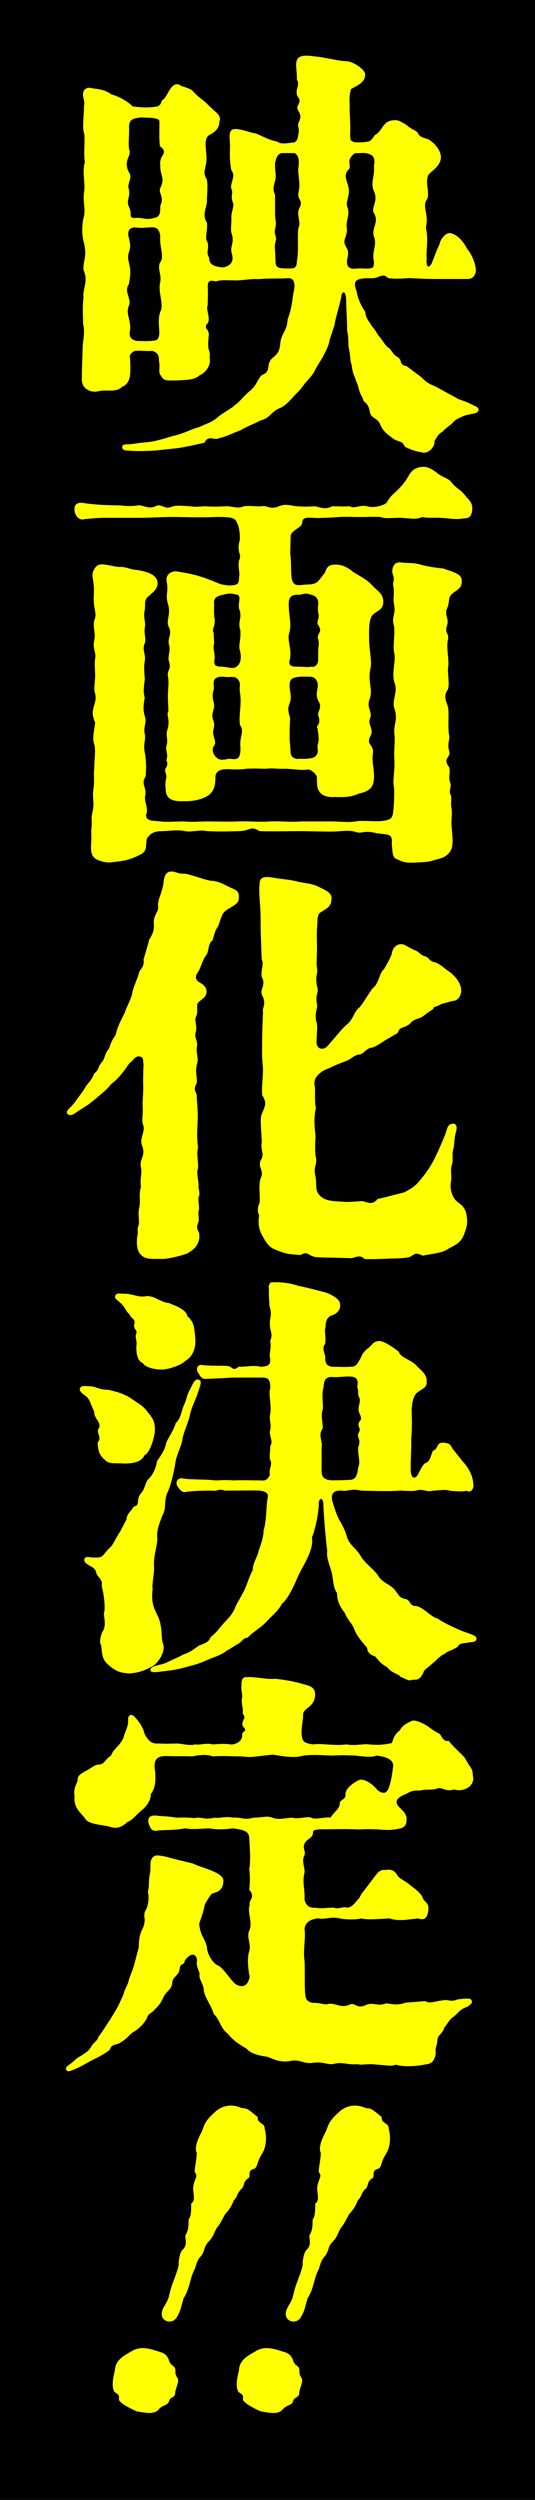 <?xml version="1.0" encoding="UTF-8"?>
<svg id="_レイヤー_2" data-name="レイヤー 2" xmlns="http://www.w3.org/2000/svg" viewBox="0 0 73.89 344.91">
  <defs>
    <style>
      .cls-1 {
        fill: #ff0;
      }
    </style>
  </defs>
  <g id="Design">
    <g>
      <rect x="0" y="0" width="73.89" height="344.91"/>
      <path class="cls-1" d="M28.93,38.82c-.18.12-.24.35-.24.83.06.65,0,1.66,0,2.43-.3.59.35,1.54.06,2.43-.41.41-.35.59-.24.83.18.24.41.47.3,1.12-.06.77-.12,1.42.06,1.89.18.47.06.71.12,1.3.06.71-.47,1.72-1.42,2.13-.83.77-2.25.59-2.9.71-1.77,0-2.01.12-2.48-.71-.24-.35-.18-.53-.18-.83,0-.24.06-.59-.06-1.18.06-.89-.41-1.24-.95-1.36-1.06.06-1.48-.06-2.37,0-.3.12-.59.35-.71.71.06.3.12,1.6.06,2.48-.06.89-.47,1.54-1.12,1.77-.83.83-2.13.35-3.19.59-1.01.3-2.37-.24-2.37-1.6,0-1.12.06-2.66.12-4.44.06-1.24.35-2.13.06-3.19,0-1.01-.12-2.37.06-3.73-.18-1.06.71-2.13,0-3.73-.12-1.24.53-1.83.06-3.73-.18-.65-.24-1.24-.24-1.83s.06-1.24.24-1.89c.24-1.12-.24-2.07.06-3.67.06-1.06-.3-2.66.06-3.73-.18-1.24,0-2.48-.06-3.85-.35-1.01-.06-2.43-.06-3.9.12-.65-.06-1.01-.12-1.36-.12-.77.3-1.42,1.3-1.12,1.01.12,1.83.24,2.6.83,1.42.41,2.37,1.12,2.96,1.66.89.12,2.19.24,3.43,0,.35-.18.53-.47.59-.83.41-.18.71-.83,1.01-1.36.35-.53.71-1.01,1.36-.83.3.3,1.06.35,1.77.77.71.77.95.95,1.48,1.36.53.41.59.53,1.48,1.36.71.59,1.12,1.06.83,1.66,0,.77-.47,1.36-1.3,1.77-.89.47-.53,1.72-.47,3.14.06,1.36-.65,1.95,0,2.96.24.65.06,2.13.06,2.9.06,1.01-.77,1.95,0,3.14.12,1.24-.35,2.07.06,2.66.18.53.06.83.06,1.12-.06.3-.06.53.12.95.12.24.06.47.18.65.06.24.24.41.65.59.89.24,1.3.3,1.89-.06.41-.24.77-.71.47-1.66s.41-1.48,0-2.66c-.24-.77,0-1.24-.06-2.43,0-.59.41-1.42.24-1.89-.18-.41-.18-.71-.18-.95.06-.3.12-.53-.06-1.01-.24-.71.71-1.72,0-2.54-.3-1.54-.18-2.72-.18-3.37,0-.71-.18-1.48.06-1.95.12-.3.41-.41,1.01-.35.95.12,1.6.47,2.48.59.77.3,1.89.95,2.96,1.12.41.35,1.12.3,2.19.12.24.12.59-.3.65-.65.12-.59.24-1.06.06-1.54-.06-.47.18-.71.24-1.01.12-.3.12-.65-.3-1.3-.18-.35.06-.59.18-.95.12-.24.12-.53-.24-.95-.18-.53-.06-.89.06-1.3.06-.3.12-.59-.12-.95.06-1.36-.41-2.6.3-3.08.24-.18.59-.24,1.01-.24.53,0,1.18.12,1.83.18.95.12,2.78.59,3.85.59,1.06.18,2.37,1.18,2.43,1.72.12,1.3-1.36,1.72-1.95,2.13-.35,1.3-.12,1.83-.18,2.84.06,1.42.12,2.66.06,3.37.06.35,0,.59.06.77.12.18.24.24.59.35.59,0,1.12.06,1.95-.12.65-.35.71-.95,1.06-1.01.83-.65.95-1.72,2.13-1.89.95-.12,1.06.12,1.95.59.83.77,1.48.77,1.66,1.24.3.59,1.06.59,1.48.83.65.35,1.6,1.36,1.66,2.31.06,1.36-1.42,2.07-1.72,2.54-.53,1.18.24,2.25-.18,3.37-.77.89.3,2.13-.18,3.9.41,1.66,0,3.19.12,4.26-.12,1.3.3,1.42.71.65l.71-1.83.35-.77c.12-.71.83-1.6,1.48-1.54.71.12,1.66.83,2.31,2.13,1.06,1.3,1.24,2.72,1.24,3.02,0,.47-.35,1.18-1.06,1.18h-4.44c-1.54,0-2.31-.06-3.61-.12-.59,0-1.83.18-3.02,0-.24-.24-.47-.35-.65-.35-.41,0-.83.3-1.3.35-.77.06-1.36-.06-2.13.18-.41.12-.71.53-.3,1.54.12.47.18,1.36,1.24,2.96,0,.83.65,1.48.95,2.01.59.65.59.95,1.01,1.42.35.35.65,1.01,1.12,1.42.53.3.59.83,1.24,1.3.41.18.53.47.59.77.12.24.24.47.77.53l2.13,1.6c.83.95,1.77,1.12,2.25,1.42,1.01.59,1.54.83,2.37,1.3.59.41,1.18.41,2.31,1.01.47.24.89.35.89.65,0,.06,0,.12-.06.24-.18.41-.89.3-1.95.65-.35.18-1.24.47-1.6,1.01-.47.41-.95.71-1.36,1.18-.59.3-.83.83-1.12,1.3.12.53-.53,1.6-1.48,1.6-.12,0-.18-.06-.3-.06-.71-.12-1.42-.3-2.31-.77-.18-.47-.41-.59-.71-.71s-.65-.18-1.06-.53c-1.06-.77-1.3-1.12-1.6-1.77-.24-.59-.59-.77-.95-1.01-.24-.18-.47-.35-.53-.89-.12-.65-.35-.95-.59-1.18-.24-.18-.35-.3-.35-.59-.65-1.01-.53-1.54-.89-2.25-.24-.83-.53-1.06-.65-2.31-.3-.77-.12-1.18-.41-2.37-.12-.41.06-1.18-.24-2.48.06-.71-.12-2.84-.12-4.2-.06-.71-.18-1.01-.35-1.01-.12,0-.3.18-.3.47-.18,1.12-.95,3.49-.95,4.02l-.71,2.13c0,.35-.3,1.12-.65,1.77-.3.65-.71,1.24-1.24,2.13-.35.83-.71,1.12-1.24,1.77-.41.35-.59.89-1.48,1.72-.53.53-1.48,1.77-2.37,2.01-1.24.65-1.3,1.36-2.54,1.66-1.12.59-1.66.71-2.78,1.36-1.12.41-2.13.95-2.9,1.06-.3.18-.65.12-1.01.06-.41-.06-.77,0-1.06.59-1.48.35-3.25.71-3.9.77l-2.78.3c-1.01.06-2.31.12-3.25.06-.47-.06-.89,0-1.12-.12-.18-.06-.3-.18-.3-.35,0-.3.12-.35.35-.41.3-.06.83,0,1.36-.12,1.18-.18,1.95-.18,2.72-.35,1.18-.24,2.01-.59,3.08-.83,1.6-.47,2.31-.95,3.02-1.06,1.18-.59,1.83-.65,2.66-1.42,1.06-.83,2.01-1.24,2.43-1.72.41-.18,1.01-1.06,2.07-1.95,1.01-.83,1.12-1.95,1.72-2.19.59-.24.71-.59.77-1.06.06-.41.12-.89.65-1.3,1.18-.95.83-1.54,1.12-2.6.3-.95.83-1.3.89-2.66.59-1.48.65-2.78.83-3.79.06-.24.24-1.01,0-1.48-.12-.3-.41-.47-.89-.41-.95.06-2.72,0-3.9.12-1.06-.06-1.83.12-3.02.18-1.24,0-2.07-.12-2.9.12-.35,0-.71-.18-.89,0ZM17.69,21.78c-.18.53-.35,1.12.12,2.01.59.71-.35,1.54,0,2.37.18,1.18-.41,1.54,0,2.37.24.53.24.89.24,1.18.06.3.12.41.83.35.77-.06,1.48.35,2.43,0,.77-.12.83-.65.83-1.66.35-.77.18-1.18.06-1.6-.12-.3-.18-.53-.06-.89.71-1.3-.06-1.83,0-3.02-.12-.95.3-1.36.47-1.72.06-.3.06-.59-.53-1.01-.12-1.18-.06-2.07-.06-3.37,0-.3-.3-.41-.71-.47-.53-.12-1.24-.06-1.77-.12-1.54.12-1.66.53-1.72,1.24.06,1.36-.12,1.83,0,3.14.18.41.06.83-.12,1.18ZM22.07,36.27c.71-.83-.06-2.01.06-3.73-.12-.71-.3-1.18-1.12-1.18-.95,0-1.36.18-2.43,0-.65.12-1.06.35-.77,1.54.24.89.18,1.3.06,1.66-.12.47-.3.77-.06,1.72.35,1.36.12,1.95,0,2.9-.35.47-.3.95-.18,1.36.12.53.41,1.06.18,1.6-.53,1.24.41,2.13.12,3.61-.18,1.01.59,1.3,1.24,1.3.41,0,1.42.06,2.13-.06.41-.06.65-.18.71-1.06-.06-1.24-.18-2.01.12-2.9.53-.89-.24-2.54-.06-3.85.35-1.24-.35-1.95,0-2.9ZM41.3,28.82c.41-.77.24-1.01.06-1.36-.12-.24-.24-.47-.12-.95.24-1.12,0-1.89-.06-3.08.18-1.24.12-1.95-.47-2.31h-1.83c-.71.18-.77,1.01-.89,1.3-.06,1.3.24,1.77,0,2.54-.47,1.48,0,1.66,0,2.01v2.78c0,.47.24.95,0,1.83-.18.71.24,1.12.12,1.54-.3,1.01-.06,1.3-.06,3.02,0,.83.59.83,1.01.89.95,0,1.36.06,1.66-.12.35-.35.24-.77.35-1.3.18-1.6,0-2.6.12-4.08.47-.95-.3-1.83.12-2.72ZM50.94,37.04c.24-.06.41,0,.59-.18.06-.12.12-.35.12-.77-.35-1.42.47-2.19,0-3.43-.41-1.18.77-2.01,0-3.25-.47-.77.65-1.6,0-3.02-.53-1.18.12-1.95,0-3.55.12-.53.06-.89-.06-1.12-.12-.24-.3-.35-.47-.41-.65-.3-1.01-.18-1.89-.18-.3-.06-.71.41-.89.77-.24.53.12,1.12-.12,1.42-.95.83-.18,1.83-.12,2.43.35,1.36-.53,2.07-.06,2.96.3,1.18-.35,1.6-.12,3.02,0,.41-.12.65-.18.95-.18.41-.35.77.18,1.6.35.59,0,1.36,0,1.83,0,.89.53,1.01,1.24.95.77-.06.95,0,1.77,0Z"/>
      <path class="cls-1" d="M22.84,108.69c0-.47,0-.83.12-1.36.12-.59-.35-.89-.06-1.36.47-.77,0-.89.12-1.24.24-.83-.24-1.18,0-1.95.24-.71-.18-1.24.12-2.19.41-1.36-.24-1.95.12-2.48l-.06-1.48c-.06-1.48.18-2.25,0-3.31-.18-.83.53-.95.12-2.13-.18-.47.24-1.54.06-2.07-.35-1.06.47-1.6-.06-2.6-.47-.95.35-1.66-.12-3.19-.41-1.36.12-1.54-.18-3.08-.18-1.06.71-1.48,1.36-1.42.71.12,1.6.24,2.9.59,1.36.41,2.19.77,3.19,1.18.65.12,1.12.24,1.89.12.3-.06.71-.12.65-1.12.18-.47-.18-1.3,0-2.25.47-1.01-.41-1.01.12-2.9,0-1.42-.18-1.95-.53-2.6-.3-.53-1.42-.53-2.84-.53-1.83.12-4.73,0-6.03,0s-3.02.12-4.56.12h-4.44c-1.18,0-1.77.06-3.02.18-.59.18-1.12-.12-1.36-.89-.06-.18-.06-.35-.06-.53,0-.77.65-.95,1.42-.77.89.12,1.77.18,2.43.24.77,0,1.24.06,2.48.06.89.12,1.77.12,2.37,0,.71-.12,1.54.59,2.48.12.95-.47,1.12.59,2.43,0,.71-.18,1.89,0,2.43,0,.71.12.89.06,1.95,0,.71.06,1.77.06,2.9,0,.77-.06,1.66.41,2.48,0,1.01-.12,1.48.06,2.43,0,.83-.18,1.18.53,2.43,0,.95-.41,1.72-.06,2.48,0s1.83.06,2.43,0c.47,0,1.48.59,2.43,0,.77,0,1.24.06,2.43,0,.59.41,1.36-.24,2.43,0,.83.3,2.37-.12,2.72-.53.3-.65.71-1.01,1.42-1.66.53-.53,1.01-1.01,1.54-1.95.47-.89,1.06-1.24,1.95-1.3h.18c.53,0,1.01.24,1.66.71.95.83,1.83.83,2.25,1.54.83.95,1.12.77,1.95,1.89.71.71.83,1.06.83,1.54v.24c-.12,1.36-.83,1.12-1.54,1.24-.83.12-1.6-.06-2.78-.12-1.12-.06-1.83.06-2.6-.12-.83.41-1.6.18-2.84.12-1.06-.06-2.25.18-2.9-.12-1.06-.06-1.66,0-2.84,0s-1.83-.06-2.84,0c-.83.06-1.95.12-2.54.12-1.12.12-2.6-.41-2.6.65,0,.71-1.6,1.06-1.6,1.89l-.06,2.31c.18,1.42.06,2.25.18,3.25.12,1.48,1.01,1.18,1.77,1.12.59-.06,1.42.06,1.95-.53.35-.41.47-.59.89-1.12.3-.89.59-1.12,1.54-1.12s1.72.47,2.43,1.06c.89.53,1.89,1.06,2.43,1.66.83.95,1.6,1.18,1.66,2.31.06,1.36-1.01,1.3-1.54,2.01-.53.65-.41,2.84-.41,3.43.06,1.66.41,2.84.18,3.9-.41,1.89.41,2.78-.12,4.2-.47,1.24.47,1.72.06,2.66-.35.83.59,1.48.06,2.43-.65,1.18.47,1.18.35,2.25-.06.59-.12.95.06,2.07.06.65.12,1.18.06,1.72-.12,1.12-.71,1.6-2.07,1.89-1.3.59-2.31.47-3.37.47-.95.06-1.66-.18-2.01-.65s-.41-.65-.41-2.07c0-.3-.77-1.18-1.36-1.06-.83.12-1.6-.06-2.96-.12-1.01.06-1.72-.12-2.72,0-.65,0-1.66-.06-2.66,0-1.3.18-1.83.06-2.78.06-1.12,0-1.54.47-1.54,1.12,0,1.54-.41,2.25-1.36,2.72-1.06.53-2.19.59-3.14.59-1.18,0-2.43-.12-2.37-1.83ZM54.72,118.51c-.59-.3-.47-1.06-.59-1.77-.06-.47.12-1.06-.24-1.42-.35-.3-1.42-.24-2.07-.41-1.66-.41-1.89.24-2.84-.18-1.06-.24-1.95,0-3.19,0-1.95,0-3.02-.06-4.32-.06-1.42,0-4.32.06-5.62,0-.77-.47-1.06-.41-1.54-.24-.35.12-.71.24-1.42.24-1.66.06-3.02.06-4.26,0-1.3-.24-1.95.18-3.08,0-.89-.24-2.48,0-3.14,0-1.18,0-1.54.35-1.89.71-.41.41-.24.71-.35,1.3,0,.83-.53,1.12-.95,1.3-1.06.53-1.77.77-3.49.95-.18,0-.35.06-.59.06-.83,0-1.48-.24-1.89-.47-.59-.41-.77-.95-.65-2.31.06-.77-.06-1.6.06-2.19.06-.89-.12-1.06.12-2.01.3-1.24-.06-1.77.12-3.14.18-1.06,0-2.01.12-2.84,0-1.42.18-1.89.06-3.14-.41-.95-.06-2.07.06-3.19-.89-2.01.35-2.43,0-4.02-.24-.59,0-1.6,0-2.43,0-.89-.12-1.6,0-2.37.18-1.01-.41-1.3-.12-2.6.24-.95-.3-1.95.06-2.84.35-.95-.24-1.36-.12-3.37.12-2.07-.47-2.6,0-3.43.24-.47.53-.83,1.24-.77.83.06,1.54.3,2.19.35,1.06-.06,1.48.35,2.48.41,1.06.18,2.54.47,2.84,1.48.35,1.24-1.12,1.95-1.42,2.37-.41.53-.18,1.12-.3,1.66-.24,1.12.18,1.6,0,2.48-.12.95.24,1.54,0,2.13-.41,1.01.18,1.42,0,2.48-.18.95,0,1.95,0,2.54-.12.95-.24,1.77,0,2.48-.12.83-.3,1.48,0,2.54.35.89-.24,1.42,0,2.48.18.77-.24,1.36,0,2.54.18.83.24,2.13.12,3.31-.71,1.12.18,1.42-.06,2.66-.18.95.53,1.66.12,2.66,0,.95,1.12.77,2.01.89s1.89,0,3.19,0c1.3.12,2.07,0,3.25,0,1.3,0,2.9.06,4.32,0,1.42-.06,2.96.12,4.32,0,1.54-.06,2.78.12,4.32,0h4.26c.95,0,2.43.18,3.25,0,.95-.18,2.54.06,3.73-.06,1.12-.18,1.36-.3,1.48-1.24.12-.89.18-2.43.12-3.43-.24-.77.12-2.19.06-3.61-.12-1.48.12-2.72,0-3.61-.18-1.42.53-2.07,0-3.61-.41-1.24.53-2.19,0-3.61-.41-1.18.18-2.96,0-3.9-.3-1.24.12-2.48-.06-3.9-.41-1.18.3-1.66,0-2.96-.18-.83.06-1.18-.06-2.37-.24-.71.24-.89-.12-1.83-.18-.47,0-1.77,1.12-1.6.83.12,1.77,0,2.72.3.83.24,2.31.47,3.14.53,1.48.53,2.48.77,2.54,1.54.12,1.18-.53,1.3-1.3,1.95-.65.53-.3,1.12-.71,2.01-.41.89.3,1.42,0,2.31-.41,1.24.3,1.01.12,2.01-.3,1.18.24,2.78,0,3.96-.06.77.24,2.07,0,2.9-.83,1.12,0,1.89.06,2.84.06,1.12-.06,2.13.06,3.31.24.83-.3,1.18.06,2.43.24.83-1.01.89,0,2.19.18.89-.18,1.24.12,2.07.24.65-.18,1.01,0,1.54.35.77,0,1.01.18,2.01.18.89-.12,1.42.06,2.96.06,1.18.35,2.48-.47,3.31-.65.65-1.18.65-2.13.95-.71.24-1.72.24-2.66.3h-.47c-.71,0-1.12-.12-1.95-.53ZM32.84,104.6c.35-.24.41-1.01.35-1.72-.06-1.48.59-1.95-.06-2.9-.18-1.48.3-2.78,0-4.5-.12-.77.24-1.24-.35-1.83-.35-.35-.71-.24-1.3-.24-.65,0-1.01-.18-1.6.12-.59.3-.3,1.01-.35,1.54-.47,1.6.3,1.72-.06,2.9-.47,1.48.41,1.3,0,2.72-.24.83.59,1.6.06,2.25-.35.47-.06,1.24.35,1.54.41.47,1.06.35,1.54.24.41-.12.95.18,1.42-.12ZM32.66,92c.65-.47.71-1.42.47-2.25-.24-.89.18-1.36.06-2.84-.41-1.12.3-1.66-.12-2.78-.3-.83.35-1.89-.3-2.07-.89-.24-1.24-.18-1.72-.06-.89.18-1.6.35-1.48,1.3,0,.77-.06,1.24.06,2.01.18,1.06-.47,1.54-.12,2.01l.06,1.48c-.24.59.18,1.48.06,2.13-.18,1.12.41,1.01,1.12,1.06.89.06,1.42.35,1.89,0ZM43.01,104.6c.3-.06.77-.24.89-.89,0-.47-.12-.71,0-1.06.18-.53.12-1.18-.06-2.19-.3-.35.59-.41.12-1.72-.18-.53.59-1.06.06-1.95-.53-.89-.12-1.72-.12-2.19,0-.65-.35-1.24-1.12-1.24-.83,0-1.42-.06-2.01.12-.77.12-.77.71-.77,1.24,0,.59.35,1.48,0,2.31-.47,1.12.12,1.66.06,2.31-.06.83-.06,1.54-.06,2.48,0,.59.12,1.42.12,1.83,0,.77.41.95.89,1.06.83-.06,1.18.06,2.01-.12ZM43.01,92c.41.06.71-.18.83-.47.18-.41.06-.83.12-1.54-.06-.71.18-1.06,0-1.72-.3-1.01.71-.95,0-2.01-.35-.53.24-.89,0-1.66-.12-.47,0-1.12,0-1.54-.12-.65-.47-.89-1.01-1.01-.95-.35-1.24.06-1.77,0-.83,0-1.24.24-1.3,1.06-.06,1.6.41,2.84.12,4.02-.47,1.24.41,2.37,0,3.96-.24.95.65.89,1.18.89.77,0,1.3.12,1.83,0Z"/>
      <path class="cls-1" d="M19.64,173.29c-.53-.47-.83-1.01-.71-2.54.24-.95-.06-1.01.18-1.6.24-.65-.12-1.42.12-2.54.24-1.01-.12-1.6.24-2.9-.18-.95.18-1.89,0-2.6-.3-1.3.77-1.54.12-3.14-.35-.95.53-1.83.18-2.78-.24-.65,0-1.18-.06-2.48-.06-.77.12-1.95.06-3.19,0-.65,0-1.77.06-2.66-.12-.53.06-.89-.41-1.06-.47-.18-.83.12-1.18.59-.59.41-.65.83-1.18,1.42-.59.77-.89,1.12-1.72,1.77-.77.95-1.12,1.12-1.72,1.66-.95.83-1.6,1.3-2.31,1.72-.95.59-1.36,1.06-1.83.83-.18-.06-.24-.18-.24-.3,0-.3.35-.59.59-.83.47-.47.71-.89,1.01-1.3.3-.35.53-.65,1.06-1.54.35-.47.77-.83,1.12-1.72.71-.53.47-.95,1.12-1.66.3-.3.3-1.06.95-1.83.18-.59.3-1.01.89-1.83.3-1.36.77-2.01,1.3-3.19.12-.47.71-1.54.95-2.37.12-1.01.77-2.13.95-2.96.18-.65.77-.71.65-1.89l.71-2.43c0-.47.83-1.06.71-2.43-.12-1.3.71-1.66.59-2.48-.12-.71.41-1.6.59-2.48.24-.47,0-2.19,1.12-2.31h.12c.59,0,.83.3,1.6.3.53,0,.77.12,1.6.35.65.18,1.89.65,2.6.65.89.12,1.42.47,2.43.95,1.01.41,1.18.65,1.06,1.66-.12.77-1.66,1.18-2.07,1.77-.35.47-.47,1.12-.77,1.89-.41.53-.47.95-.77,1.95-.59.35-.47,1.18-.77,1.89-.71.89-.77,1.77-1.24,2.48-.41.53-.41,1.06.24,1.42.41.24.95.59.95,1.24,0,.83-.71,1.06-1.18,1.54-.3.41.06,1.24-.24,1.83-.35.65.18,1.36-.06,2.19-.24.83.12.83.18,1.83-.24,1.06.24,1.72,0,2.54-.35,1.18.06,1.95-.06,2.72-.65,1.12.12,1.18,0,2.01.12,1.54.18,2.37.12,3.37-.06,1.42-.12,2.13.06,3.49-.24,1.01.06,1.83,0,2.9-.3.59.18,2.01.06,2.54,0,.41.3.83,0,1.48,0,.95.12,1.3.06,1.72-.18.47.06.89-.06,1.66-.47,1.01.06,1.01.12,1.77.06,1.06-.47,1.95-1.77,2.6-.89.3-2.48.71-3.31.71h-.83c-1.01,0-1.6-.06-1.95-.41ZM48.28,173.58h-.12c-1.48-.06-3.14-.06-4.26-.12-1.36-.06-1.36-1.01-2.37-.3-1.36-.12-1.83-.12-2.78-.47-1.24-.47-1.54-.53-2.31-1.83-.47-.83-.89-1.54-.65-3.19-.3-.59-.18-1.18.06-1.72.12-1.12-.18-2.25.12-3.31.59-1.12-.35-1.48,0-2.48.65-1.06,0-1.12.18-2.6,0-.83-.18-2.25-.12-3.31.06-1.06,1.18-1.72.18-3.14-.12-1.18.24-3.19.06-4.26-.12-1.24-.06-2.6-.06-3.55,0-1.01.06-2.48.12-3.67-.18-.59.53-1.01-.12-2.31-.41-.83.59-1.36-.06-2.54-.18-.83.35-1.83,0-2.37-.06-.77-.06-1.95-.12-3.19-.06-1.3,0-2.13-.06-3.43-.06-1.6-.24-2.43-.12-3.9.06-.95.71-1.01,2.07-.77.95.18,2.19.24,3.02.47,1.12.3,1.95.24,2.96.71,1.06.53,1.95.83,1.89,1.72-.06,1.12-.65,1.3-1.48,1.83-.59.35-.41,1.18-.53,2.25-.06.89,0,1.77,0,2.78,0,.95-.12,2.13,0,2.72.18.83-.3.83,0,2.48.35.95-.3.95,0,2.48.12.53-.41,1.42-.06,2.48.18.59,0,1.66,0,2.78,0,.95.95,1.12,1.48.53.53-.53,1.95-2.37,2.66-2.96,1.01-.77,1.01-1.89,1.83-2.43.59-.77,1.24-1.89,1.77-2.6.89-.65.89-2.07,1.54-2.6.3-.53.77-1.24,1.12-2.19,0-.35.35-1.24,1.18-1.3.65-.06.95.41,2.01.83.65.24.59.59,1.36.83.77.24.41.59,1.36.83.53.12,1.24.71,1.66,1.06,1.24.77,2.07,1.95,2.01,2.96-.06.65-.47,1.24-1.01,1.3-.47.06-.95.24-1.83.47-.53.41-1.01.24-1.01.65-.47.3-1.06.71-1.48,1.06-.53.3-1.3.35-1.72.95-.89.77-1.42.3-1.72,1.3l-1.72,1.01c-.71.47-1.36.89-1.77,1.01-.89.06-1.12.83-1.77.95-.77.06-1.06.59-1.83.89-1.12.41-1.36.53-1.89.77-.65.35-1.18.41-1.72.89-.47.35-.95.95-.77,1.77.12.65-.06,2.37.18,3.08-.35,1.18-.18,2.84-.06,3.85-.06,1.36-.12,2.13.06,3.02.18.89-.35,1.24-.12,2.31.3,1.24-.06,1.95.47,2.66.59.83,1.48,1.01,3.25,1.06.47.12,1.83,0,2.6-.06.65-.06,1.48.77,2.31-.3.89-.18,2.37-.59,3.61-.89,1.12-.53,1.72-1.01,2.31-1.77.59-.71,1.01-1.24,1.66-2.37.41-.71,1.18-2.43,1.77-3.9.3-.77.24-1.24.83-1.42s.89.24.65,1.06c-.3,1.06-.18,1.66-.35,2.31-.3.95.06,1.48-.24,2.31-.24,1.06.06,1.18-.12,2.37-.18,1.12.3,2.31,1.01,2.78,1.06.71,1.18,1.48,1.24,2.6,0,.83-.3,1.48-.59,2.19-.59,1.01-1.24,1.12-2.19,1.72-.77.47-2.19.59-3.37.83-1.24-.65-1.18.06-2.01.24-1.06.18-1.77.12-2.9.18-1.42.06-2.19.06-3.08.06-.83-.77-1.18-.12-2.13-.12Z"/>
      <path class="cls-1" d="M14.38,201.33c-.53-.53-.83-.89-.89-2.31.65-.77-.24-1.3.12-1.89.53-.89-.65-1.3-.59-2.37-.65-1.3-.53-1.66-1.3-2.25-.3-.18-.71-.53-.71-.83,0-.06.06-.12.06-.18.18-.41.83-.24,1.3-.24.83,0,1.48.53,2.48.47,1.42.3,2.25.59,3.14,1.12.83.65,1.77,1.01,2.43,2.01.71.83,1.06,1.36.95,2.84-.18.95-.65,2.72-1.42,3.08-.47,1.12-2.13,1.18-3.19,1.12-1.06-.06-1.83.12-2.37-.59ZM15.09,229.79c-.95-.77-.95-1.24-1.12-2.84-.35-.24,0-1.66.3-2.01.47-.95-.06-2.19.12-2.48.18-.83-.06-2.6-.35-3.67.18-.89-.47-1.12-.71-1.66-.12-.65-.41-.83-.95-1.12-.41-.24-.89-.53-.71-.95.18-.41.65-.18,1.18-.18,1.42.06,1.18-.12,2.19-1.24.59-.41.89-1.36,1.42-2.13.3-.41.77-1.54,1.01-1.83,0-.83.71-1.24,1.01-1.83.95-.18.24-.83.95-1.77.59-.65.53-1.18.95-1.89.71-.65,1.12-1.48,1.3-2.6.71-1.01,1.12-1.66,1.3-2.6.3-.65,1.06-1.77,1.3-2.66.77-.71.71-1.66,1.24-2.72.24-.53.3-1.18.71-1.89.35-.65.65-1.6,1.24-1.36.47.18.18.77,0,1.36-.47,1.54-.95,2.19-1.24,3.49-.12.83-1.01,2.66-1.06,3.55-.3,1.24-.89,2.13-1.01,3.49-.24,1.18-.59,2.72-.95,3.49-.65,1.3-.18,2.37-.77,3.31-.47,1.3-.83,1.95-.71,3.37-.12,1.3-.47,2.07-.47,3.43.12,1.18-.3,2.48-.18,3.37-.18,1.72,0,2.37.77,3.85.71,1.83.3,2.78.71,3.85.3,1.12-.89,2.66-1.48,2.96-1.48.83-2.25.89-3.19,1.01-1.48-.12-1.77-.3-2.78-1.06ZM19.76,188.08c-.89-.3-1.01-1.72-.89-2.72,0-.47-.24-1.01-.06-1.3.18-.65-.24-.47-.3-1.18.3-1.06-.35-.77-.65-1.6-.41-.24-.65-1.06-1.24-1.54-.47-.41-.83-.59-.71-.95.18-.47.59-.3,1.24-.3,1.24,0,1.83.53,2.96.35,1.12-.18,2.01.83,3.25.95.65.3,2.31.77,2.54,1.83.95.77.95,1.77,1.06,2.9.18,1.6-.47,2.72-1.3,3.19-.53.59-2.19,1.18-3.19,1.24-1.06.06-2.54-.35-2.72-.89ZM55.26,231.26c-.35-.35-1.24-.47-1.77-1.24-1.01-.53-1.24-1.01-1.66-1.48-.65-.18-1.12-.59-1.12-1.18-.89-1.06-1.36-1.6-1.72-2.43-.35-1.01-.89-1.24-1.42-2.48-.59-.71-1.06-1.66-1.01-2.66-.53-.65-.53-1.77-.71-2.66-.24-1.06-.83-2.19-.65-3.14-.18-1.24-.47-4.61-.53-6.15.06-1.01-.41-1.42-.65-.59.06,1.3-.53,4.02-.95,4.85.24,1.06-.41,2.48-.89,3.43-.83,1.48-1.06,2.01-1.48,3.02-.59,1.18-1.06,2.13-1.77,2.72-.53,1.06-1.48,1.72-2.13,2.48-1.12,1.12-1.54,1.12-2.6,2.19-.71.06-.65.53-1.48.95l-1.54.95c-.41.35-1.6.83-2.01.95-.95.41-1.83.83-2.96,1.06-1.01.35-2.43.59-2.96.65-1.12.12-2.43.41-2.48-.06-.06-.65,1.36-.65,2.25-1.06.71-.35,1.72-.77,2.31-1.12,1.06-.35,1.3-.65,2.19-1.24.89-.3,1.42-.59,1.54-1.12,1.06-.89.95-.95,1.89-2.01.95-.95,1.42-1.66,1.6-2.31.41-.77,1.06-1.83,1.3-2.43.35-.77.47-1.36,1.06-2.54,0-1.01.71-1.89.83-2.72.35-.89.71-2.13.65-2.72.47-1.36.35-3.61.59-4.56.12-.71-.41-.83-1.06-.95-.53-.06-3.61,0-4.91,0-.77-.35-.89.12-1.72,0-1.36,0-2.19,0-3.67.18-.35.18-.89-.41-1.06-.71-.47-.65.06-1.24.53-1.18,1.01.18,1.6.12,2.48.18.53,0,.83,0,2.25.12,1.18-.06,1.54-.06,2.48,0,1.3-.06,2.48,0,3.79,0,.83.12,1.01-.47,1.18-.77-.18-.95.47-1.48,0-2.13-.06-.59.06-1.3.06-1.83.41-.71-.06-1.12-.06-2.01.3-.95-.18-1.72.06-2.48.18-1.36-.3-2.84,0-3.49,0-1.01-.18-1.42-.89-1.48h-4.38c-.95.06-1.83.12-3.61.18-.65.06-.83-.47-1.12-.89-.24-.35-.18-1.18.65-1.01.89.12,2.66.06,3.43.12.53.06.65.41.95.41.12,0,.3-.06.59-.3,1.24,0,2.13-.24,3.08,0,.95-.06,1.3-.18,1.3-1.01-.24-.83.18-1.3,0-2.6.41-1.01-.06-1.18-.06-2.31s.35-1.24-.06-2.48c0-.71-.12-1.3-.06-2.31-.12-.35.06-.95.41-.95,1.36,0,2.07,0,3.79.53,1.06.18,2.66.65,3.67.89.77.3,1.95.89,1.95,1.6.12.83-.53,1.42-1.3,1.6-.59.35-.71.89-.71,1.66-.24.3.12,1.24-.06,2.25-.59.59.18,1.6,0,2.01.12.95.35.95.95,1.12.89,0,1.83.06,2.54,0,.59,0,.83-.12,1.24-.89.41-.59.24-.89,1.12-1.6.77-.59.71-.95,1.54-1.06.65-.12,2.37,1.12,2.78,1.48.3.83,1.48,1.01,2.31,1.77.59.65,1.66,1.36,1.54,2.31.12.89-.65,1.01-1.36,1.6-.53.53-.65,1.42-.71,2.37.06,1.77.06,2.84-.06,3.9.06,1.24-.12,3.25-.06,4.5s.77,1.06,1.06.35c.35-.65.65-1.36,1.06-1.48.59-.18.71-1.3.95-1.66.77-.24.41-1.12,1.36-1.12.47.06,1.01,0,1.3.77l1.36,1.72c1.3,1.42,1.48,2.43,1.54,3.19.18.59-.35,1.36-.89.95-.41.18-1.77.06-2.37,0-.59-.24-1.72,0-2.37,0-.95.24-1.18-.35-2.37,0-.77.12-1.83-.06-2.37,0-1.3.12-4.26,0-5.03,0-1.48-.35-2.01.12-2.66,0-1.24-.12-1.6.41-1.42,1.36.3,1.06.77,2.43,1.12,2.9.35.65.65,1.18.89,2.01.35,1.3,1.24,1.54,1.95,2.78.47.83,1.6,1.66,2.31,2.54.65,1.24,1.83,1.24,2.54,2.31.3.35.41.89,1.36,1.06.65.12.47,1.01,1.48.95,1.12.3,2.01,1.54,2.9,1.72.77.59,2.66,1.42,3.37,1.72.89.35,2.01.59,2.01,1.01,0,.59-.53.47-1.12.59-.71.12-1.24.06-1.48.59-.95.59-1.48.59-1.83,1.01-.53.12-1.06.83-1.6,1.24-.83.77-1.24.89-1.3,1.3-.53,1.06-.77.95-1.6,1.01-.12.06-.18.06-.3.06-.3,0-.65-.24-1.36-.53ZM48.45,204.17c.65-.12.89-.53,1.01-1.66.35-.89,0-1.42,0-2.78.53-1.36-.35-1.3.12-2.13.35-.59-.35-.77.06-1.48.59-.53-.18-1.06-.12-1.77.06-.65.3-1.12.12-1.48-.3-.47-.06-1.01-.3-1.48.12-.65.12-1.24-.53-1.42-1.01-.18-1.95.12-3.14,0-.89.12-.89.59-1.01,1.54-.24.89-.06,1.6-.06,2.9-.41.95.12,2.25-.06,2.72-.65.89.06,1.77-.12,2.6v2.96c-.06,1.01.24,1.42,1.24,1.54,1.06,0,1.77,0,2.78-.06Z"/>
      <path class="cls-1" d="M52.95,247.36c.41,0,.65-.35.83-.95.3-.89.41-1.89.53-2.84-.06-.77-.83-1.18-2.31-1.36-.65.3-1.89.12-2.96,0-1.42-.06-2.31-.06-2.9,0-1.3,0-2.66-.18-4.2,0-1.3.41-3.08.06-4.2-.12-1.77.12-3.08.47-4.2.24-1.42,0-2.84-.12-4.2,0-.53-.3-1.83-.24-2.78,0-.95-.06-2.31,0-3.55-.06-1.12,0-1.72.3-1.66,1.54.18,1.36.24,2.72-.53,3.73.06.59-.41,1.6-1.3,2.25-.89.77-1.18,1.3-1.95,1.6-.77.71-1.36,1.01-2.6.59-1.06-.24-2.84-.3-3.25-1.12-.59-.83-1.6-1.42-1.42-3.08-.18-.83.18-1.48.41-2.07,0-.65.18-.83,1.01-1.3.89-.47,1.42-.95,1.83-.95.47,0,.71-.18.89-.41.24-.24.41-.53.89-.83.35-.95,1.12-1.24,1.72-2.43.06-.59.65-1.42.65-2.31,0-.41-.06-.59.24-.83.24-.18.59.12.83.41.35.41,1.01,1.24,1.18,2.13.77,1.48,1.36,1.36,2.13,1.36.95.06,1.66,0,2.43,0,.65,0,1.54.35,2.48.12.77.12,1.24-.24,2.43,0,.95-.06,1.48-.12,2.43,0,.41.06,1.54-.24,1.6-1.18-.06-.35.12-.47.24-.59.06-.06.18-.12.18-.24s-.12-.24-.35-.53c-.12-.47.06-.65.12-.89.12-.18.24-.35-.12-.83.12-.83-.3-1.48-.06-2.31,0-.47-.18-1.01-.12-1.48,0-.71.06-1.24.71-1.24h.35c1.24,0,2.43.35,3.61.24,1.24.12,2.54.35,3.79.71.83.24,1.77.35,1.72,1.54-.12,1.72-1.54,1.72-1.66,2.6,0,1.24-.3,1.83-.18,2.96.06.89.41,1.06,1.54,1.24,1.18-.18,3.08.24,4.61,0,1.36.24,2.37-.12,3.14,0,1.24.12,1.95.06,3.14-.18.18-.3.18-1.06,1.12-1.77.41-.77,1.06-1.01,1.66-1.3.41-.18,1.54.3,2.31.83.35.3,1.01.71,1.36.89.24.06.35.35.53.65.18.24.41.47.89.41.95,1.18,2.07,2.01,2.31,2.48.59,1.18,1.01,1.24,1.01,2.25l.06.41c0,1.42-1.72,1.89-2.66,1.54-1.12.41-1.77-.41-2.31-.12-.89.3-1.36,0-2.48.3-1.12-.18-1.77.53-2.19.59-.47.24-.95.53-.95,1.01,0,.18.12.41.35.65.59.59,1.18,1.12,1.01,1.89,0,.95-.71,1.06-1.48,1.18-1.01.18-1.54.06-2.9,0-1.18-.06-1.83.06-2.84,0-1.48-.06-2.96,0-3.96,0-.89,0-1.72,0-1.72.41,0,.77-.59.77-1.06,1.36-.24.41-.24.65-.18.95.06.24.18.53.06.89-.47.77.12,1.72,0,2.43-.35,1.24.12,2.54,0,3.61.18.95.71,1.24,1.66,1.18.71.18,1.66-.06,2.48,0,.47.24,1.36-.24,1.77,0,.77-.12,1.01-.65,1.72-1.42.18-.53.59-.89,1.18-1.72,1.18-1.48,1.42-2.19,2.37-2.07.89-.18,1.3.18,1.6.65.3.59.89.65,1.95,1.54.95.71,1.54,1.24,1.66,1.83.47.59.83.65.71,1.6-.12,1.01-.53,1.36-1.42,1.06-1.66.18-2.72.41-3.9,0-1.36.06-3.08.24-3.96,0-.53.18-2.07.18-2.96,0-1.3-.3-1.95.18-2.9,0-1.42.06-1.89.83-1.95,1.42.18,1.42-.24,3.08,0,4.38.06,1.06,0,3.31.06,4.26.06,1.06.18,1.42,1.12,1.6,1.01-.06,1.72.35,2.13.12,1.01-.12,1.72.65,2.9.12.3-.18.59-.06.83.06.35.18.77.3,1.42,0,.95-.47,1.66.24,2.78-.24.83.06,1.54.35,2.78-.12.77,0,2.01-.18,2.72-.18.47.41,1.48-.06,2.43-.12.65-.18.95.3,1.95-.12.41-.06.95-.12,1.3-.12.3,0,.53,0,.65.24.12.3,0,.47-.35.71-.18.18-.41.24-.65.35-.77.35-.89.77-1.54,1.24-.53.35-.83,1.01-1.24,1.48-.12.47-.35.65-.53.89-.18.18-.35.35-.41.77-.06.95-.3,1.01-.24,1.48.06.77-.24,1.83-1.24,1.89-1.3.3-3.31.41-4.26.06-.65.3-1.36.06-2.66,0-1.24-.18-1.89.12-2.72-.06-1.42.12-1.89-.35-3.08-.06-1.06.24-1.36-.35-3.08-.12-1.18.18-1.83-.59-3.14-.24-1.3.18-2.01-.18-3.02-.59-.71-.12-2.25-.3-2.9-1.12-.89-.53-1.83-1.06-2.6-2.07-1.06-.77-1.12-2.01-1.95-2.72-.41-1.36-1.01-1.83-1.36-3.14,0-1.06-.77-1.6-.59-2.43-.18-.65-.53-1.12-.35-1.83-.12-1.06-.95-1.06-1.72.06,0,.3-.12.35-.3.47-.18.06-.35.18-.41.77-.18.89-1.01.95-1.01,1.89-.18.95-.71.95-1.18,1.83-.3.71-.53,1.06-1.24,1.77-.35.47-.95.53-1.06,1.18-.47.83-1.18,1.54-1.95,1.95-.65.47-.71.83-1.72,1.42-.24.18-.47.18-.77.3-.3.06-.53.18-.71.71-.59.47-1.36.89-2.07,1.24-.53.24-2.01,1.12-2.6,1.36-.47.18-.77.35-1.01.35-.12,0-.24-.06-.3-.18-.06-.06-.06-.12-.06-.18,0-.24.24-.41.59-.65.47-.3.83-.83,1.48-1.12.77-.53,1.01-.59,1.48-1.36.12-.3.89-.83.95-1.3.59-.71,1.18-1.77,1.66-2.43.24-.47.95-1.42,1.42-2.6.3-.59.41-.89.47-1.18.12-.3.24-.59.53-1.18.18-.89.53-1.42.83-2.48l.65-2.48c0-1.06.12-1.77.53-2.54.35-.83.3-1.3.24-1.6,0-.3-.06-.53.18-.95.3-.47.53-1.6.3-2.54.24-.83.06-1.54.3-2.6.18-.83-.24-1.95.71-2.37.3-.12,1.24.06,1.89.24.83.24,2.31.59,3.31.83.95.47,1.72.59,2.9,1.12.47.24,1.48.65,1.3,1.48-.06,1.06-.77,1.36-1.54,1.54-.35.35-.83,1.18-1.01,1.54-.3,1.54-.59,1.95-.77,2.66.18,1.72.77,1.95,1.06,3.14,0,.95.77,2.19,1.42,2.54.83.24,2.13,2.54,2.72,2.72.89.47,1.6,0,1.77-1.12-.24-1.06-.35-2.78-.06-3.49.3-1.12-.41-1.95,0-2.84.53-1.12-.3-2.48.06-3.55-.06-.41.12-.65.24-.89.12-.3.18-.65-.3-1.24.12-1.06.12-1.89,0-2.84.24-1.12.06-3.25,0-4.26,0-1.06-1.01-1.18-2.25-1.36-1.3.18-2.31.18-3.31,0-1.24.06-2.25.18-3.31,0-1.6.3-2.54.18-3.73.3-.77.18-1.01-.18-1.24-.83-.35-.95.18-1.42,1.36-1.18,1.01.06,1.24.06,2.48.24.95-.06,1.66,0,2.48.06.89-.24,1.36.3,2.66-.06.95.12,1.48-.24,2.66,0,1.01-.12,1.66.41,2.72,0,1.24,0,1.95-.3,2.66,0,1.01.35,1.54.06,2.72,0,1.06.24,2.13-.24,2.66,0,.53.35,2.13-.18,2.66,0,.71-1.06,1.3-1.18,1.3-2.13.12-.18.35-.35.53-.47.18-.18.3-.35.24-.65,0-.83,1.24-1.72,2.07-2.01.77,0,1.72.65,2.37,1.48.35.24.59.35.83.35Z"/>
      <path class="cls-1" d="M24.18,330.35c-.18.5-.7.37-.85.95-.07.35-.35.44-.65.58-.23.11-.53.25-.76.54-.66.77-1.86.45-3.06.27-.59-.28-1.88-.88-2.32-1.41-.18-.19-.1-.41-.1-.6,0-.19-.12-.36-.64-.67-.39-.65-.23-1.78.06-2.94.03-.24.05-.49.13-.71.38-1.06,1.43-1.5,2.32-2.05,1.33-.71,2.64-.17,3.78.18.8.23.98.61,1.17.93.12.36.19.7.65.99.29.23.29.42.32.68-.02.24-.02.56.27.98.34.44-.28,1.47-.3,2.03-.04.11,0,.19-.03.24ZM27.31,295.29c.16-.44.38-.87.58-1.24l.16-.44c.4-1.11.96-1.6,1.8-2.36.9-.74,2.05-.95,3.16-.55l.44.16c.19,0,.37.01.54.07.5.18.96.66,1.6,1.15-.03.43.15.62.35.76.29.23.63.35.6.78.24.9.3,1.94-.06,2.94-.1.28-.26.54-.41.79-.61.98-.44,1.54-.93,1.86-.55.12-.65.39-.67.64s.06.53-.19.69c-.32.2-.46.4-.54.62-.1.28-.09.6-.46.9-.6.6-.42.98-1,1.53-.3.83-.67,1.33-1.19,1.89-.53.94-.69,1.38-1.12,1.86-.41.61-.45,1.22-1.14,1.92-.67.64-.52,1.26-1.03,1.96-.69.69-.67,1.33-.97,1.98-.63,1.22-.63,2.6-1.47,3.87-.39,1.24-.36,1.69-.97,2.67-.61.98-2.04.58-2.05-.43-.03-.96.77-1.42,1.03-2.65.36-1.69.87-2.39,1.31-4.12-.04-.58.12-1.72.53-2.14.84-.76.21-1.62.45-2.1.43-.66.36-1.51.4-2.12.38-.36.34-1.45.34-2.14.69-.51.24-1.36.28-2.16.02-.56.21-.93.31-1.21.14-.39.22-.61-.09-.98-.04-.58.27-1.79.28-2.67-.23-.4-.12-1.05.12-1.72Z"/>
      <path class="cls-1" d="M41.31,330.35c-.18.5-.7.37-.85.95-.07.35-.35.44-.65.58-.23.11-.53.25-.76.54-.66.77-1.86.45-3.06.27-.59-.28-1.88-.88-2.32-1.41-.18-.19-.1-.41-.1-.6,0-.19-.12-.36-.64-.67-.39-.65-.23-1.78.06-2.94.03-.24.05-.49.13-.71.38-1.06,1.43-1.5,2.32-2.05,1.33-.71,2.64-.17,3.78.18.8.23.98.61,1.17.93.12.36.19.7.65.99.29.23.29.42.32.68-.02.24-.02.56.27.98.34.44-.28,1.47-.3,2.03-.04.11,0,.19-.03.24ZM44.44,295.29c.16-.44.38-.87.58-1.24l.16-.44c.4-1.11.96-1.6,1.8-2.36.9-.74,2.05-.95,3.16-.55l.44.16c.19,0,.37.01.54.07.5.18.96.66,1.6,1.15-.03.43.15.62.35.76.29.23.63.35.6.78.24.9.3,1.94-.06,2.94-.1.28-.26.54-.41.79-.61.98-.44,1.54-.93,1.86-.55.12-.65.39-.67.64s.06.53-.19.69c-.32.2-.46.4-.54.62-.1.28-.09.6-.46.9-.6.6-.42.98-1,1.53-.3.83-.67,1.33-1.19,1.89-.53.94-.69,1.38-1.12,1.86-.41.61-.45,1.22-1.14,1.92-.67.64-.52,1.26-1.03,1.96-.69.69-.67,1.33-.97,1.98-.63,1.22-.63,2.6-1.47,3.87-.39,1.24-.36,1.69-.97,2.67-.61.98-2.04.58-2.05-.43-.03-.96.77-1.42,1.03-2.65.36-1.69.87-2.39,1.31-4.12-.04-.58.12-1.72.53-2.14.84-.76.21-1.62.45-2.1.43-.66.36-1.51.4-2.12.38-.36.34-1.45.34-2.14.69-.51.24-1.36.28-2.16.02-.56.21-.93.31-1.21.14-.39.22-.61-.09-.98-.04-.58.27-1.79.28-2.67-.23-.4-.12-1.05.12-1.72Z"/>
    </g>
  </g>
</svg>